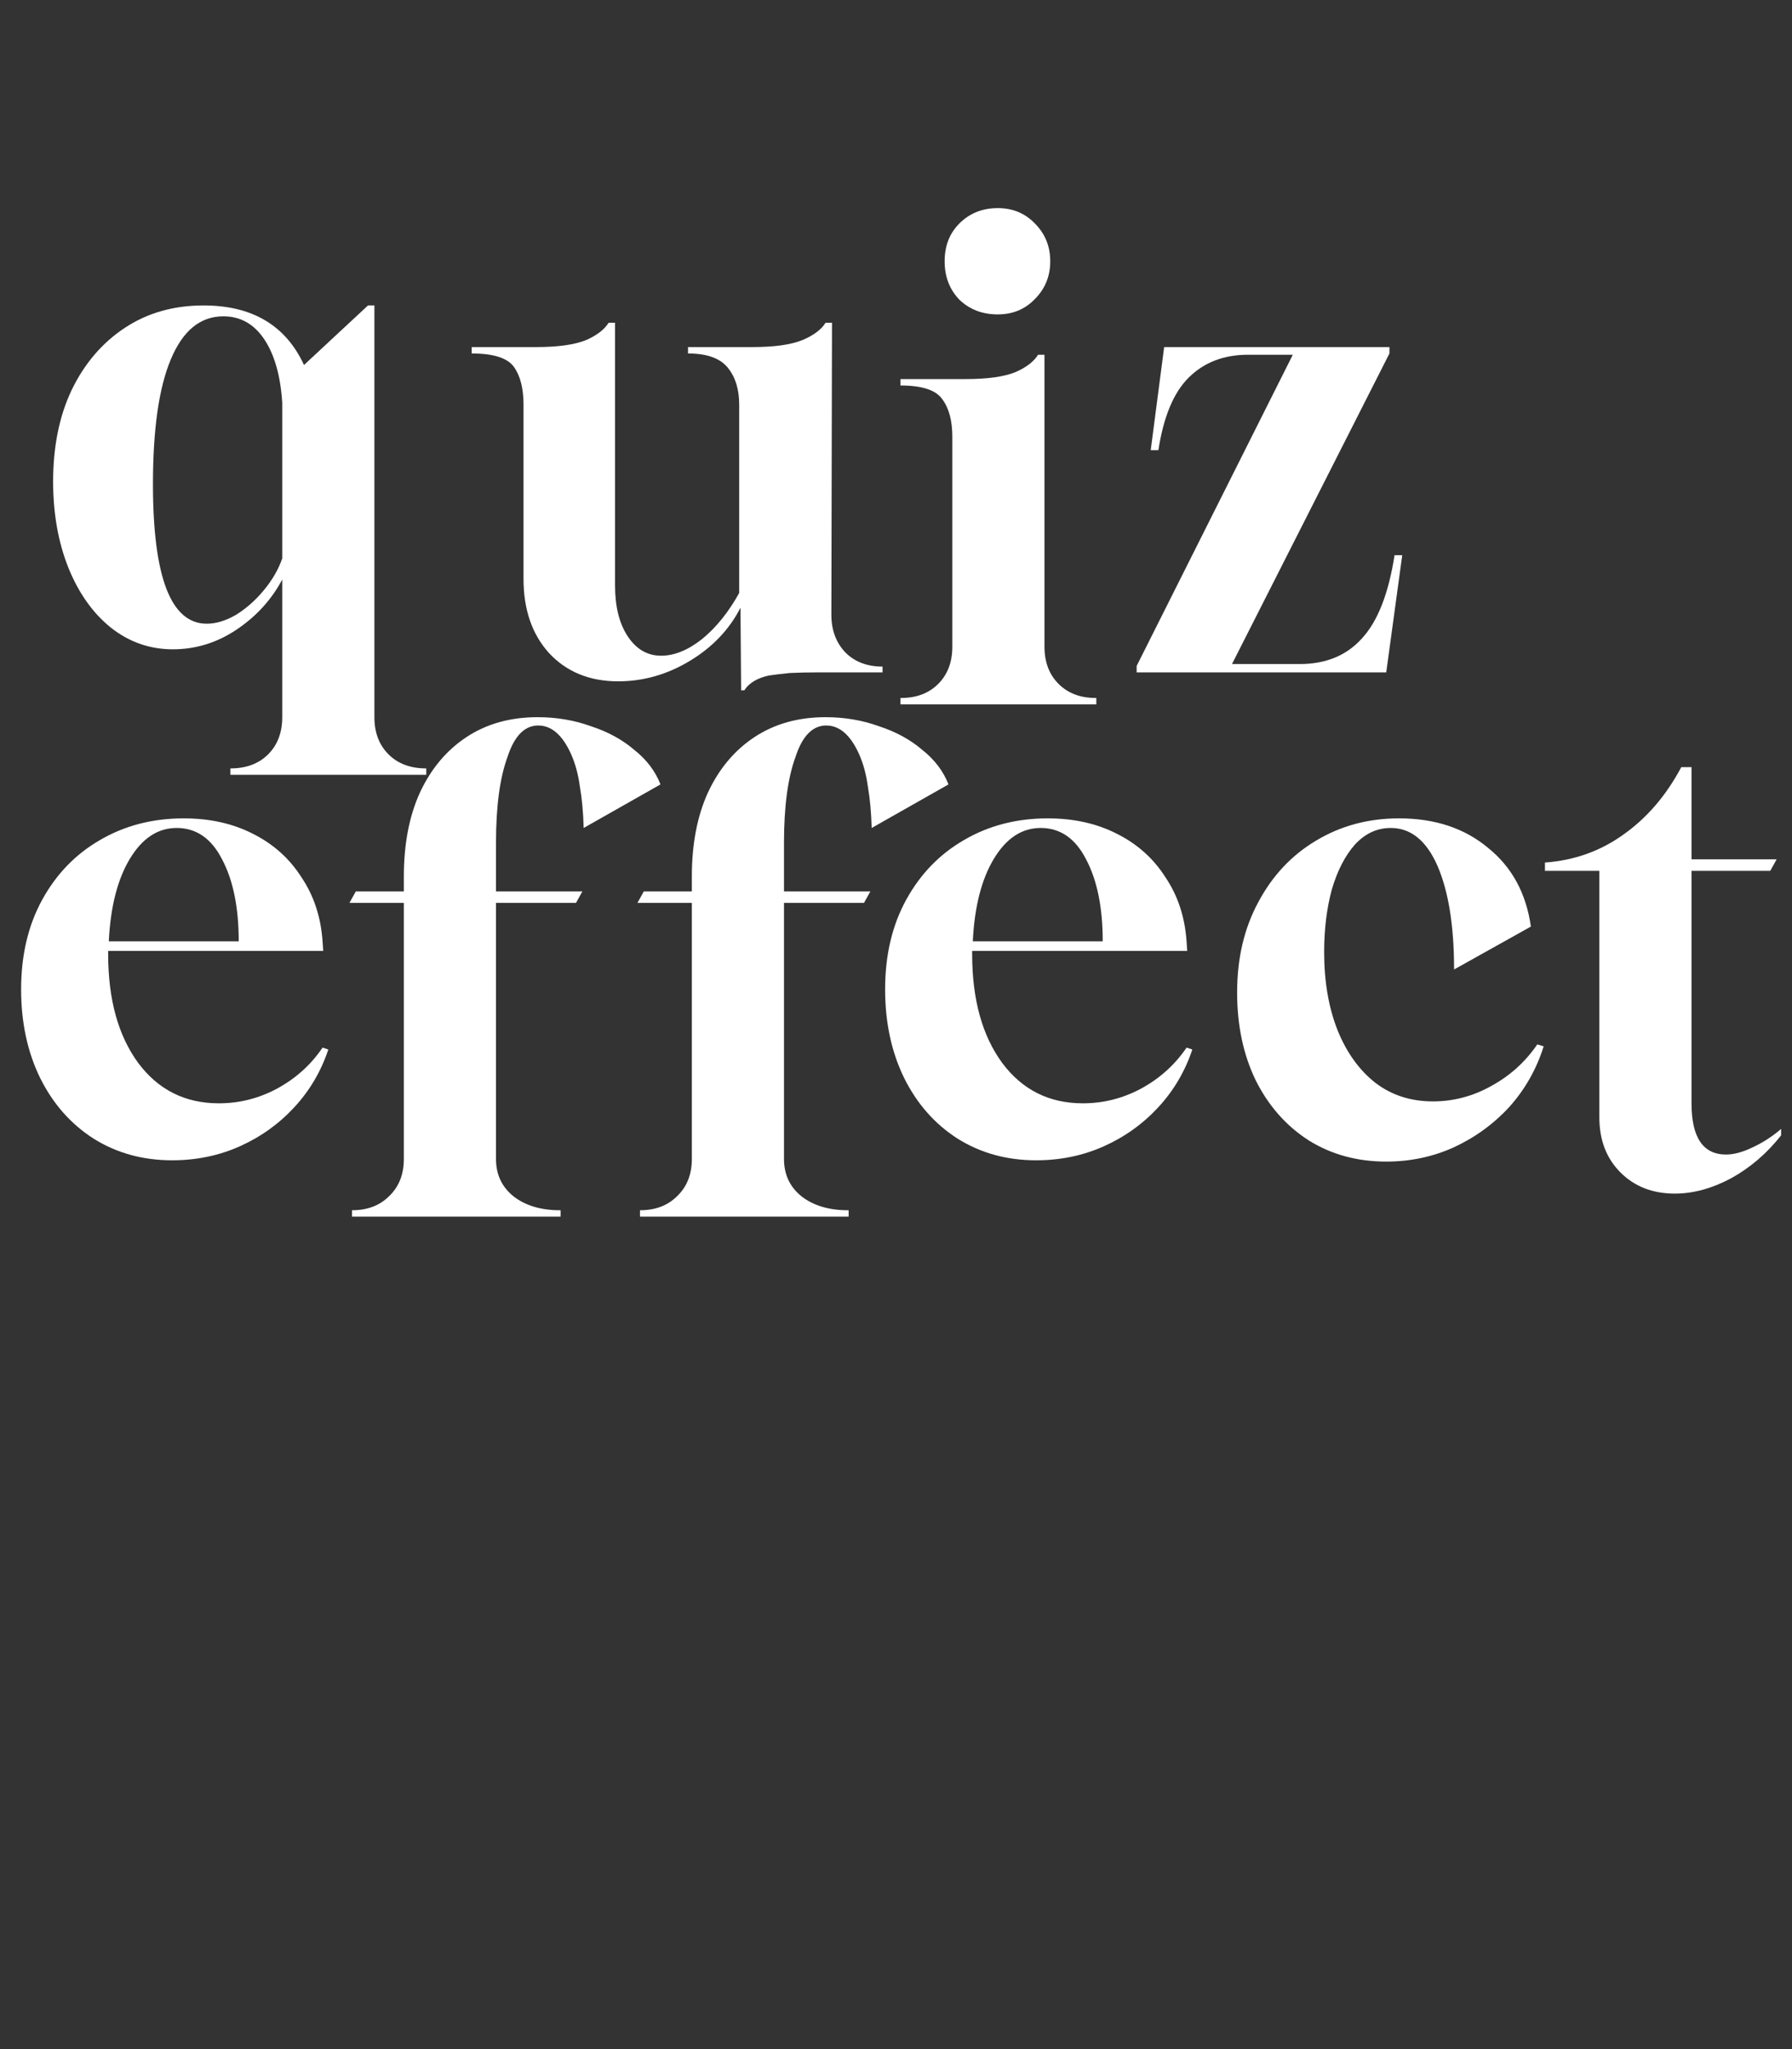 <svg width="56" height="64" viewBox="0 0 56 64" fill="none" xmlns="http://www.w3.org/2000/svg">
<rect x="0" y="0" width="56" height="64" fill="#333333" stroke="none"/>
<path d="M7.2 24.2V24C7.693 24 8.087 23.853 8.38 23.56C8.673 23.267 8.82 22.88 8.82 22.4V18.1C8.487 18.727 8.013 19.247 7.4 19.66C6.787 20.073 6.12 20.28 5.4 20.28C4.68 20.28 4.033 20.053 3.46 19.6C2.9 19.147 2.46 18.527 2.14 17.74C1.82 16.94 1.66 16.04 1.66 15.04C1.66 13.947 1.853 12.993 2.24 12.18C2.64 11.353 3.193 10.707 3.9 10.24C4.607 9.773 5.427 9.54 6.36 9.54C7.88 9.54 8.927 10.16 9.5 11.4L11.5 9.54H11.7V22.4C11.7 22.88 11.847 23.267 12.14 23.56C12.433 23.853 12.827 24 13.32 24V24.2H7.2ZM6.46 19.48C6.753 19.48 7.06 19.387 7.38 19.2C7.7 19 7.987 18.747 8.24 18.44C8.507 18.12 8.7 17.787 8.82 17.44V12.58C8.767 11.74 8.58 11.08 8.26 10.6C7.94 10.12 7.513 9.88 6.98 9.88C6.26 9.88 5.713 10.327 5.34 11.22C4.967 12.1 4.78 13.4 4.78 15.12C4.78 18.027 5.34 19.48 6.46 19.48Z" fill="white"/>
<path d="M23.16 21.56L23.14 18.98C22.793 19.66 22.267 20.213 21.56 20.64C20.853 21.067 20.107 21.28 19.32 21.28C18.427 21.28 17.707 20.987 17.16 20.4C16.627 19.813 16.36 19.04 16.36 18.08V12.64C16.36 12.133 16.26 11.74 16.06 11.46C15.86 11.18 15.42 11.04 14.74 11.04V10.84H16.76C17.44 10.84 17.96 10.767 18.32 10.62C18.653 10.473 18.887 10.293 19.02 10.08H19.22V18.28C19.22 18.947 19.353 19.48 19.62 19.88C19.887 20.28 20.233 20.48 20.66 20.48C21.073 20.48 21.5 20.307 21.94 19.96C22.38 19.6 22.767 19.12 23.1 18.52V12.64C23.1 12.16 22.98 11.773 22.74 11.48C22.5 11.187 22.087 11.04 21.5 11.04V10.84H23.52C24.2 10.84 24.72 10.767 25.08 10.62C25.427 10.473 25.667 10.293 25.8 10.08H26L25.98 19.2C25.98 19.68 26.127 20.073 26.42 20.38C26.713 20.673 27.1 20.82 27.58 20.82V21H25.6C25.253 21 24.947 21.007 24.68 21.02C24.413 21.047 24.193 21.073 24.02 21.1C23.66 21.18 23.407 21.333 23.26 21.56H23.16Z" fill="white"/>
<path d="M28.14 22V21.8H28.16C28.64 21.8 29.027 21.653 29.32 21.36C29.613 21.067 29.76 20.68 29.76 20.2V13.64C29.76 13.133 29.653 12.74 29.44 12.46C29.24 12.18 28.807 12.04 28.14 12.04V11.84H30.18C30.86 11.84 31.38 11.767 31.74 11.62C32.073 11.473 32.307 11.293 32.44 11.08H32.64V20.2C32.64 20.68 32.787 21.067 33.08 21.36C33.373 21.653 33.76 21.8 34.24 21.8H34.26V22H28.14ZM31.18 9.82C30.7 9.82 30.3 9.667 29.98 9.36C29.673 9.04 29.52 8.64 29.52 8.16C29.52 7.68 29.673 7.287 29.98 6.98C30.3 6.66 30.7 6.5 31.18 6.5C31.647 6.5 32.033 6.66 32.34 6.98C32.66 7.3 32.82 7.693 32.82 8.16C32.82 8.627 32.66 9.02 32.34 9.34C32.033 9.66 31.647 9.82 31.18 9.82Z" fill="white"/>
<path d="M35.52 21V20.8L40.4 11.08H39C38.24 11.08 37.62 11.32 37.14 11.8C36.673 12.267 36.36 13.02 36.2 14.06H35.96L36.38 10.84H43.42V11.04L38.5 20.74H40.62C41.433 20.74 42.08 20.473 42.56 19.94C43.053 19.407 43.393 18.54 43.58 17.34H43.82L43.32 21H35.52Z" fill="white"/>
<path d="M43.32 36.28C42.413 36.28 41.607 36.06 40.9 35.62C40.193 35.167 39.64 34.54 39.24 33.74C38.853 32.94 38.66 32.027 38.66 31C38.66 29.933 38.88 28.993 39.32 28.18C39.76 27.353 40.36 26.713 41.12 26.26C41.893 25.793 42.76 25.56 43.72 25.56C44.84 25.56 45.767 25.867 46.5 26.48C47.247 27.08 47.693 27.9 47.84 28.94L45.44 30.28C45.44 28.92 45.267 27.84 44.92 27.04C44.573 26.253 44.087 25.86 43.46 25.86C43.033 25.86 42.66 26.033 42.34 26.38C42.033 26.727 41.793 27.193 41.62 27.78C41.46 28.367 41.38 29.02 41.38 29.74C41.38 30.66 41.52 31.473 41.8 32.18C42.08 32.873 42.473 33.42 42.98 33.82C43.487 34.207 44.087 34.4 44.78 34.4C45.42 34.4 46.027 34.24 46.6 33.92C47.187 33.6 47.667 33.167 48.04 32.62L48.24 32.68C48.013 33.4 47.653 34.033 47.16 34.58C46.667 35.113 46.087 35.533 45.42 35.84C44.767 36.133 44.067 36.28 43.32 36.28Z" fill="white"/>
<path d="M52.34 37.28C51.647 37.28 51.08 37.06 50.64 36.62C50.2 36.18 49.98 35.607 49.98 34.9V27.2H48.28V26.94C49.2 26.873 50.02 26.58 50.74 26.06C51.473 25.54 52.073 24.84 52.54 23.96H52.86V26.84H55.52L55.32 27.2H52.86V34.46C52.86 35.527 53.22 36.06 53.94 36.06C54.18 36.06 54.453 35.987 54.76 35.84C55.08 35.693 55.38 35.5 55.66 35.26V35.46C55.22 36.02 54.7 36.467 54.1 36.8C53.5 37.12 52.913 37.28 52.34 37.28Z" fill="white"/>
<path d="M5.38 36.24C4.46 36.24 3.64 36.013 2.92 35.56C2.213 35.107 1.66 34.48 1.26 33.68C0.86 32.867 0.66 31.94 0.66 30.9C0.66 29.833 0.88 28.9 1.32 28.1C1.76 27.3 2.36 26.68 3.12 26.24C3.893 25.787 4.767 25.56 5.74 25.56C6.553 25.56 7.273 25.72 7.9 26.04C8.54 26.36 9.047 26.813 9.42 27.4C9.807 27.973 10.027 28.64 10.08 29.4L10.1 29.7H3.38V29.8C3.38 31.213 3.693 32.347 4.32 33.2C4.947 34.04 5.787 34.46 6.84 34.46C7.48 34.46 8.087 34.307 8.66 34C9.247 33.68 9.72 33.253 10.08 32.72L10.26 32.78C10.033 33.46 9.68 34.06 9.2 34.58C8.72 35.1 8.153 35.507 7.5 35.8C6.847 36.093 6.14 36.24 5.38 36.24ZM3.4 29.4H7.46C7.46 28.347 7.287 27.493 6.94 26.84C6.607 26.187 6.133 25.86 5.52 25.86C4.933 25.86 4.447 26.18 4.06 26.82C3.673 27.46 3.453 28.32 3.4 29.4Z" fill="white"/>
<path d="M32.38 36.24C31.46 36.24 30.64 36.013 29.92 35.56C29.213 35.107 28.66 34.48 28.26 33.68C27.86 32.867 27.66 31.94 27.66 30.9C27.66 29.833 27.88 28.9 28.32 28.1C28.76 27.3 29.36 26.68 30.12 26.24C30.893 25.787 31.767 25.56 32.74 25.56C33.553 25.56 34.273 25.72 34.9 26.04C35.54 26.36 36.047 26.813 36.42 27.4C36.807 27.973 37.027 28.64 37.08 29.4L37.1 29.7H30.38V29.8C30.38 31.213 30.693 32.347 31.32 33.2C31.947 34.04 32.787 34.46 33.84 34.46C34.48 34.46 35.087 34.307 35.66 34C36.247 33.68 36.72 33.253 37.08 32.72L37.26 32.78C37.033 33.46 36.68 34.06 36.2 34.58C35.72 35.1 35.153 35.507 34.5 35.8C33.847 36.093 33.14 36.24 32.38 36.24ZM30.4 29.4H34.46C34.46 28.347 34.287 27.493 33.94 26.84C33.607 26.187 33.133 25.86 32.52 25.86C31.933 25.86 31.447 26.18 31.06 26.82C30.673 27.46 30.453 28.32 30.4 29.4Z" fill="white"/>
<path d="M11 38V37.8C11.48 37.8 11.867 37.653 12.16 37.36C12.467 37.067 12.62 36.68 12.62 36.2V28.2H10.92L11.12 27.84H12.62V27.38C12.62 26.367 12.787 25.493 13.12 24.76C13.467 24.013 13.953 23.433 14.58 23.02C15.207 22.607 15.947 22.4 16.8 22.4C17.387 22.4 17.94 22.493 18.46 22.68C18.993 22.853 19.447 23.1 19.82 23.42C20.207 23.727 20.48 24.087 20.64 24.5L18.24 25.86C18.227 25.38 18.187 24.947 18.12 24.56C18.067 24.173 17.973 23.833 17.84 23.54C17.573 22.953 17.233 22.66 16.82 22.66C16.393 22.66 16.073 22.987 15.86 23.64C15.62 24.293 15.5 25.187 15.5 26.32V27.84H18.2L18 28.2H15.5V36.2C15.5 36.68 15.68 37.067 16.04 37.36C16.413 37.653 16.9 37.8 17.5 37.8H17.52V38H11Z" fill="white"/>
<path d="M20 38V37.8C20.48 37.8 20.867 37.653 21.16 37.36C21.467 37.067 21.62 36.68 21.62 36.2V28.2H19.92L20.12 27.84H21.62V27.38C21.62 26.367 21.787 25.493 22.12 24.76C22.467 24.013 22.953 23.433 23.58 23.02C24.207 22.607 24.947 22.4 25.8 22.4C26.387 22.4 26.94 22.493 27.46 22.68C27.993 22.853 28.447 23.1 28.82 23.42C29.207 23.727 29.48 24.087 29.64 24.5L27.24 25.86C27.227 25.38 27.187 24.947 27.12 24.56C27.067 24.173 26.973 23.833 26.84 23.54C26.573 22.953 26.233 22.66 25.82 22.66C25.393 22.66 25.073 22.987 24.86 23.64C24.62 24.293 24.5 25.187 24.5 26.32V27.84H27.2L27 28.2H24.5V36.2C24.5 36.68 24.68 37.067 25.04 37.36C25.413 37.653 25.9 37.8 26.5 37.8H26.52V38H20Z" fill="white"/>
</svg>
